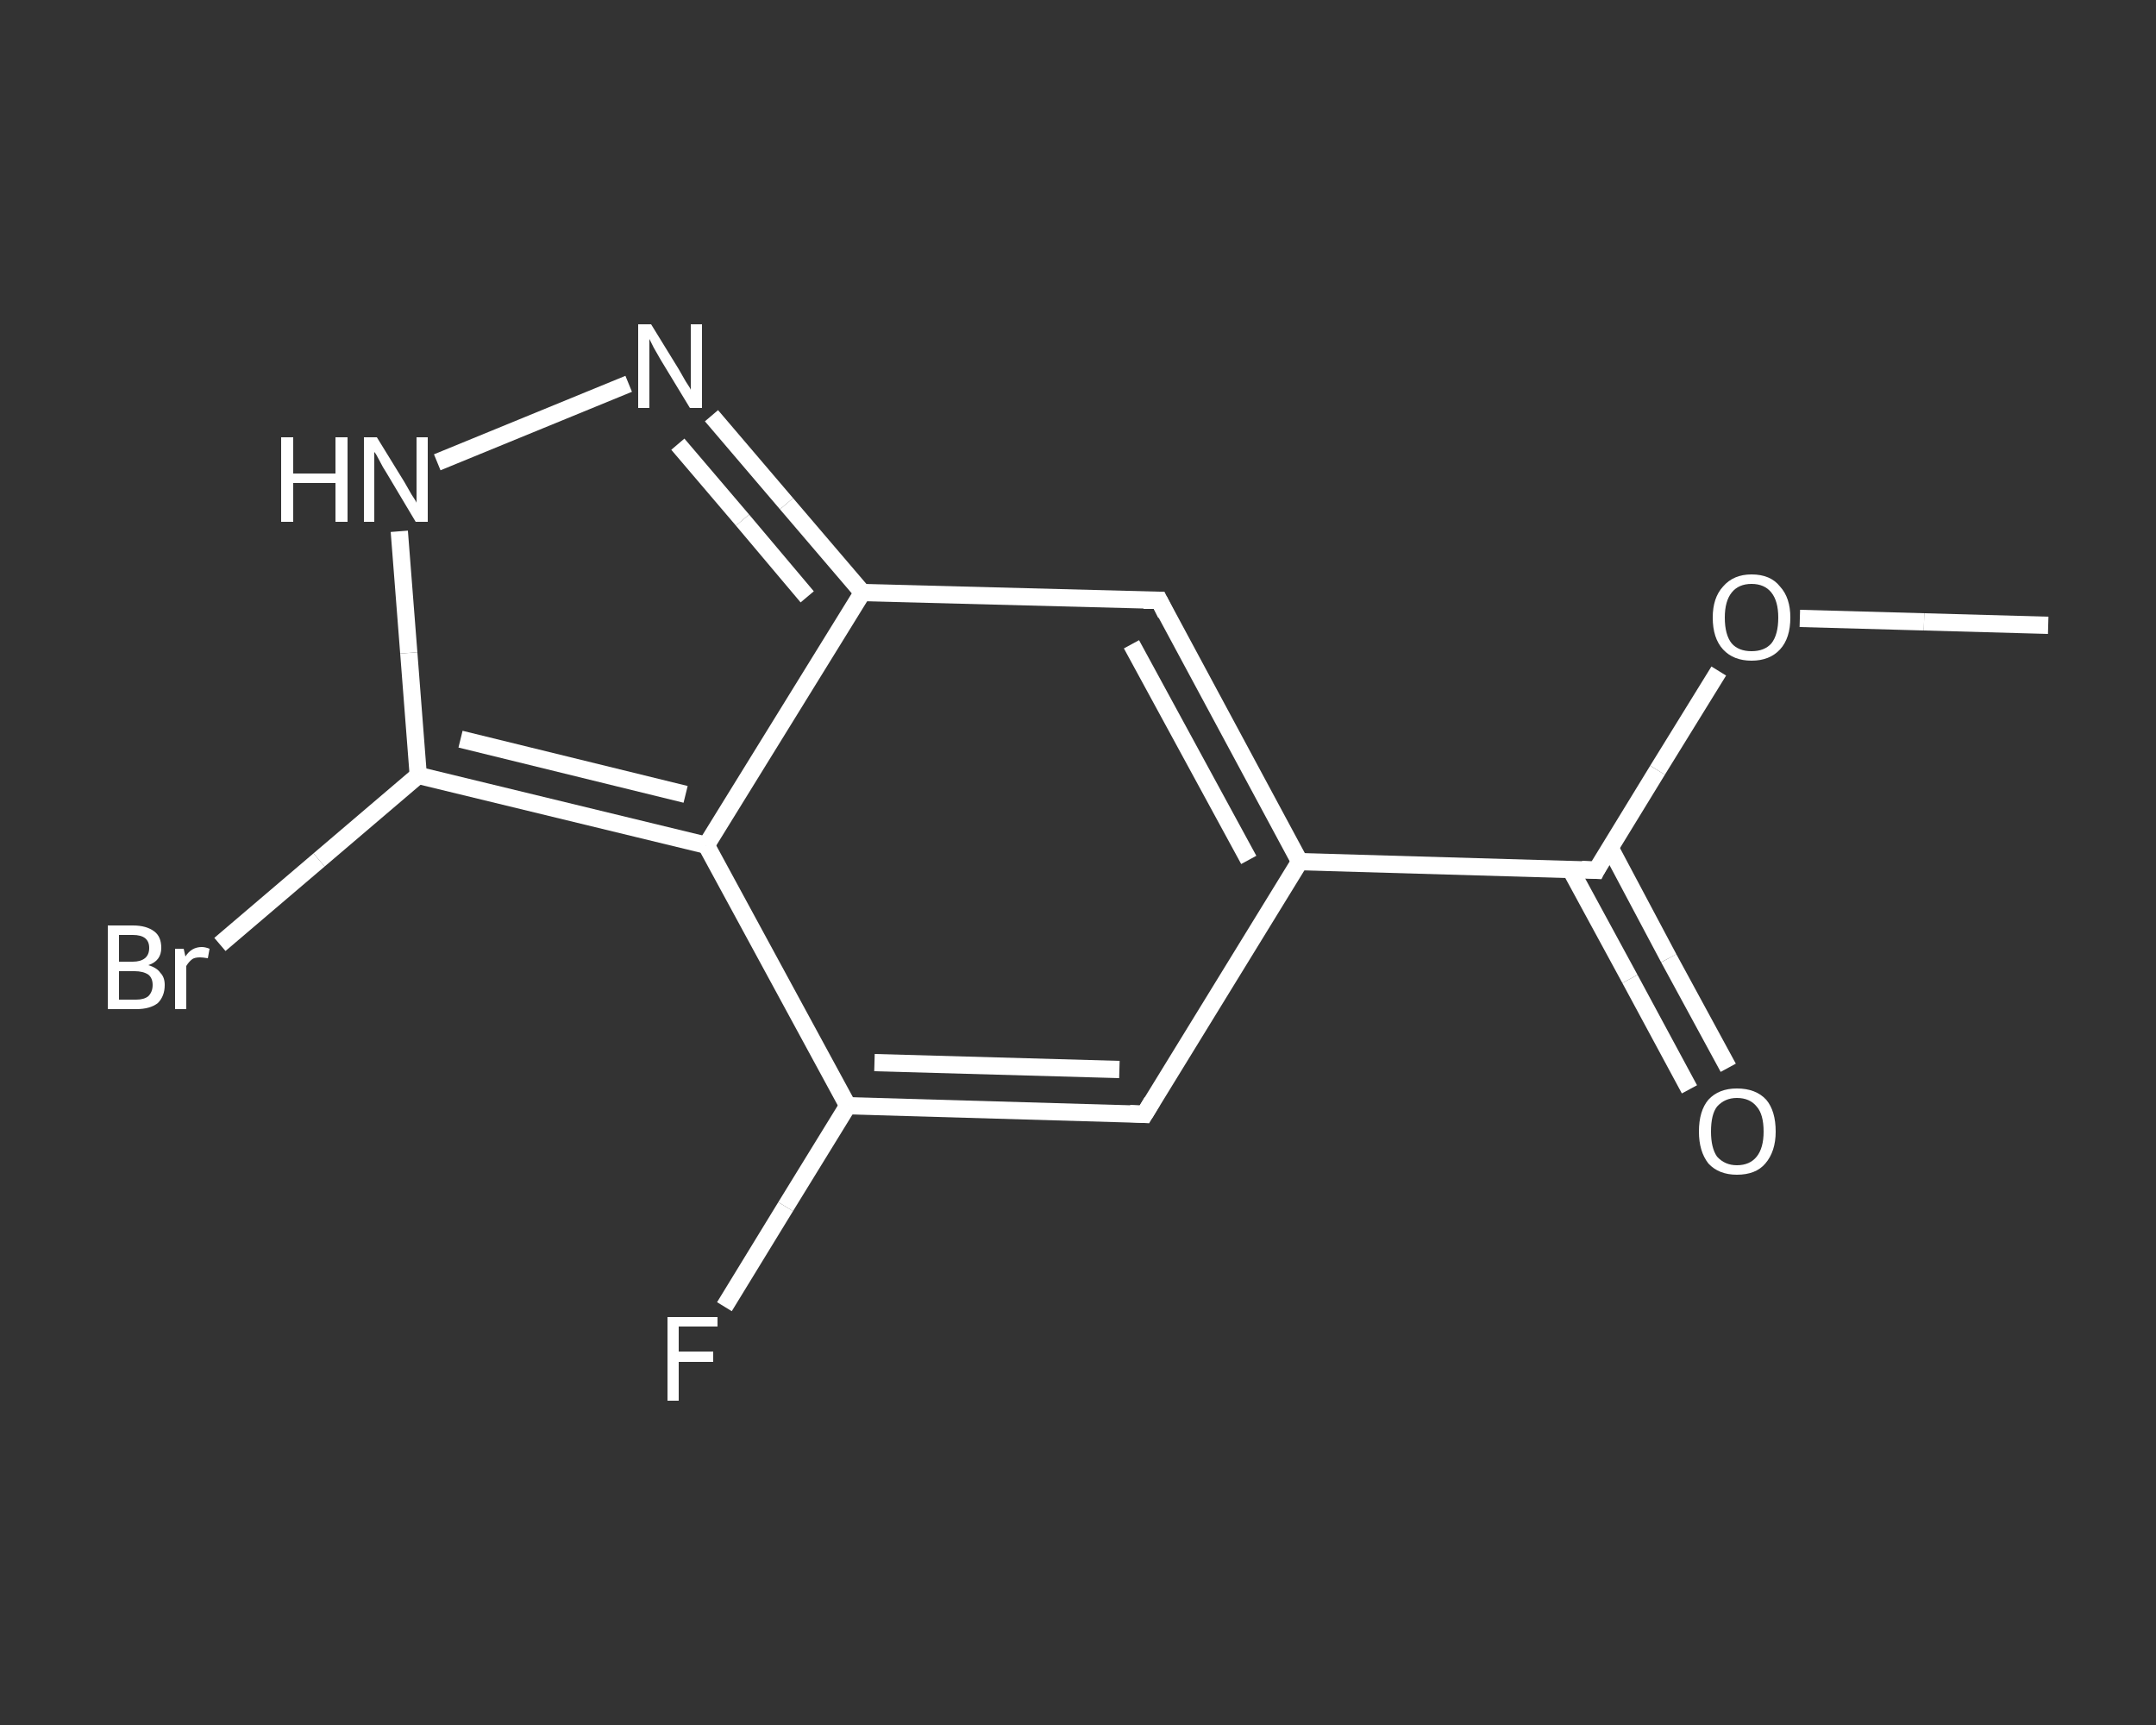 <?xml version='1.0' encoding='iso-8859-1'?>
<svg version='1.1' baseProfile='full'
              xmlns='http://www.w3.org/2000/svg'
                      xmlns:rdkit='http://www.rdkit.org/xml'
                      xmlns:xlink='http://www.w3.org/1999/xlink'
                  xml:space='preserve'
width='250px' height='200px' viewBox='0 0 250 200'>
<rect x="0" y="0" width="250" height="200" fill="#333333" stroke="none"/>
<!-- END OF HEADER -->
<rect style='opacity:1.0;fill:transparent;stroke:none' width='250.0' height='200.0' x='0.0' y='0.0'> </rect>
<path class='bond-0 atom-0 atom-1' d='M 237.5,72.5 L 223.1,72.1' style='fill:none;fill-rule:evenodd;stroke:#FFFFFF;stroke-width:2.0px;stroke-linecap:butt;stroke-linejoin:miter;stroke-opacity:1' />
<path class='bond-0 atom-0 atom-1' d='M 223.1,72.1 L 208.7,71.7' style='fill:none;fill-rule:evenodd;stroke:#FFFFFF;stroke-width:2.0px;stroke-linecap:butt;stroke-linejoin:miter;stroke-opacity:1' />
<path class='bond-1 atom-1 atom-2' d='M 199.3,77.8 L 192.2,89.3' style='fill:none;fill-rule:evenodd;stroke:#FFFFFF;stroke-width:2.0px;stroke-linecap:butt;stroke-linejoin:miter;stroke-opacity:1' />
<path class='bond-1 atom-1 atom-2' d='M 192.2,89.3 L 185.1,100.9' style='fill:none;fill-rule:evenodd;stroke:#FFFFFF;stroke-width:2.0px;stroke-linecap:butt;stroke-linejoin:miter;stroke-opacity:1' />
<path class='bond-2 atom-2 atom-3' d='M 182.1,100.8 L 189.0,113.5' style='fill:none;fill-rule:evenodd;stroke:#FFFFFF;stroke-width:2.0px;stroke-linecap:butt;stroke-linejoin:miter;stroke-opacity:1' />
<path class='bond-2 atom-2 atom-3' d='M 189.0,113.5 L 195.9,126.3' style='fill:none;fill-rule:evenodd;stroke:#FFFFFF;stroke-width:2.0px;stroke-linecap:butt;stroke-linejoin:miter;stroke-opacity:1' />
<path class='bond-2 atom-2 atom-3' d='M 186.7,98.3 L 193.5,111.1' style='fill:none;fill-rule:evenodd;stroke:#FFFFFF;stroke-width:2.0px;stroke-linecap:butt;stroke-linejoin:miter;stroke-opacity:1' />
<path class='bond-2 atom-2 atom-3' d='M 193.5,111.1 L 200.4,123.8' style='fill:none;fill-rule:evenodd;stroke:#FFFFFF;stroke-width:2.0px;stroke-linecap:butt;stroke-linejoin:miter;stroke-opacity:1' />
<path class='bond-3 atom-2 atom-4' d='M 185.1,100.9 L 150.7,99.9' style='fill:none;fill-rule:evenodd;stroke:#FFFFFF;stroke-width:2.0px;stroke-linecap:butt;stroke-linejoin:miter;stroke-opacity:1' />
<path class='bond-4 atom-4 atom-5' d='M 150.7,99.9 L 132.7,129.2' style='fill:none;fill-rule:evenodd;stroke:#FFFFFF;stroke-width:2.0px;stroke-linecap:butt;stroke-linejoin:miter;stroke-opacity:1' />
<path class='bond-5 atom-5 atom-6' d='M 132.7,129.2 L 98.3,128.2' style='fill:none;fill-rule:evenodd;stroke:#FFFFFF;stroke-width:2.0px;stroke-linecap:butt;stroke-linejoin:miter;stroke-opacity:1' />
<path class='bond-5 atom-5 atom-6' d='M 129.8,124.0 L 101.4,123.2' style='fill:none;fill-rule:evenodd;stroke:#FFFFFF;stroke-width:2.0px;stroke-linecap:butt;stroke-linejoin:miter;stroke-opacity:1' />
<path class='bond-6 atom-6 atom-7' d='M 98.3,128.2 L 91.1,139.9' style='fill:none;fill-rule:evenodd;stroke:#FFFFFF;stroke-width:2.0px;stroke-linecap:butt;stroke-linejoin:miter;stroke-opacity:1' />
<path class='bond-6 atom-6 atom-7' d='M 91.1,139.9 L 84.0,151.5' style='fill:none;fill-rule:evenodd;stroke:#FFFFFF;stroke-width:2.0px;stroke-linecap:butt;stroke-linejoin:miter;stroke-opacity:1' />
<path class='bond-7 atom-6 atom-8' d='M 98.3,128.2 L 81.9,98.0' style='fill:none;fill-rule:evenodd;stroke:#FFFFFF;stroke-width:2.0px;stroke-linecap:butt;stroke-linejoin:miter;stroke-opacity:1' />
<path class='bond-8 atom-8 atom-9' d='M 81.9,98.0 L 48.5,89.9' style='fill:none;fill-rule:evenodd;stroke:#FFFFFF;stroke-width:2.0px;stroke-linecap:butt;stroke-linejoin:miter;stroke-opacity:1' />
<path class='bond-8 atom-8 atom-9' d='M 79.5,92.1 L 53.4,85.7' style='fill:none;fill-rule:evenodd;stroke:#FFFFFF;stroke-width:2.0px;stroke-linecap:butt;stroke-linejoin:miter;stroke-opacity:1' />
<path class='bond-9 atom-9 atom-10' d='M 48.5,89.9 L 37.0,99.7' style='fill:none;fill-rule:evenodd;stroke:#FFFFFF;stroke-width:2.0px;stroke-linecap:butt;stroke-linejoin:miter;stroke-opacity:1' />
<path class='bond-9 atom-9 atom-10' d='M 37.0,99.7 L 25.5,109.5' style='fill:none;fill-rule:evenodd;stroke:#FFFFFF;stroke-width:2.0px;stroke-linecap:butt;stroke-linejoin:miter;stroke-opacity:1' />
<path class='bond-10 atom-9 atom-11' d='M 48.5,89.9 L 47.4,75.7' style='fill:none;fill-rule:evenodd;stroke:#FFFFFF;stroke-width:2.0px;stroke-linecap:butt;stroke-linejoin:miter;stroke-opacity:1' />
<path class='bond-10 atom-9 atom-11' d='M 47.4,75.7 L 46.3,61.6' style='fill:none;fill-rule:evenodd;stroke:#FFFFFF;stroke-width:2.0px;stroke-linecap:butt;stroke-linejoin:miter;stroke-opacity:1' />
<path class='bond-11 atom-11 atom-12' d='M 50.7,53.6 L 72.9,44.5' style='fill:none;fill-rule:evenodd;stroke:#FFFFFF;stroke-width:2.0px;stroke-linecap:butt;stroke-linejoin:miter;stroke-opacity:1' />
<path class='bond-12 atom-12 atom-13' d='M 82.5,48.2 L 91.2,58.4' style='fill:none;fill-rule:evenodd;stroke:#FFFFFF;stroke-width:2.0px;stroke-linecap:butt;stroke-linejoin:miter;stroke-opacity:1' />
<path class='bond-12 atom-12 atom-13' d='M 91.2,58.4 L 100.0,68.7' style='fill:none;fill-rule:evenodd;stroke:#FFFFFF;stroke-width:2.0px;stroke-linecap:butt;stroke-linejoin:miter;stroke-opacity:1' />
<path class='bond-12 atom-12 atom-13' d='M 78.6,51.5 L 86.1,60.3' style='fill:none;fill-rule:evenodd;stroke:#FFFFFF;stroke-width:2.0px;stroke-linecap:butt;stroke-linejoin:miter;stroke-opacity:1' />
<path class='bond-12 atom-12 atom-13' d='M 86.1,60.3 L 93.6,69.2' style='fill:none;fill-rule:evenodd;stroke:#FFFFFF;stroke-width:2.0px;stroke-linecap:butt;stroke-linejoin:miter;stroke-opacity:1' />
<path class='bond-13 atom-13 atom-14' d='M 100.0,68.7 L 134.4,69.6' style='fill:none;fill-rule:evenodd;stroke:#FFFFFF;stroke-width:2.0px;stroke-linecap:butt;stroke-linejoin:miter;stroke-opacity:1' />
<path class='bond-14 atom-14 atom-4' d='M 134.4,69.6 L 150.7,99.9' style='fill:none;fill-rule:evenodd;stroke:#FFFFFF;stroke-width:2.0px;stroke-linecap:butt;stroke-linejoin:miter;stroke-opacity:1' />
<path class='bond-14 atom-14 atom-4' d='M 131.2,74.7 L 144.8,99.7' style='fill:none;fill-rule:evenodd;stroke:#FFFFFF;stroke-width:2.0px;stroke-linecap:butt;stroke-linejoin:miter;stroke-opacity:1' />
<path class='bond-15 atom-13 atom-8' d='M 100.0,68.7 L 81.9,98.0' style='fill:none;fill-rule:evenodd;stroke:#FFFFFF;stroke-width:2.0px;stroke-linecap:butt;stroke-linejoin:miter;stroke-opacity:1' />
<path d='M 185.4,100.3 L 185.1,100.9 L 183.4,100.8' style='fill:none;stroke:#FFFFFF;stroke-width:2.0px;stroke-linecap:butt;stroke-linejoin:miter;stroke-opacity:1;' />
<path d='M 133.6,127.7 L 132.7,129.2 L 131.0,129.1' style='fill:none;stroke:#FFFFFF;stroke-width:2.0px;stroke-linecap:butt;stroke-linejoin:miter;stroke-opacity:1;' />
<path d='M 132.6,69.6 L 134.4,69.6 L 135.2,71.2' style='fill:none;stroke:#FFFFFF;stroke-width:2.0px;stroke-linecap:butt;stroke-linejoin:miter;stroke-opacity:1;' />
<path class='atom-1' d='M 198.6 71.6
Q 198.6 69.3, 199.8 68.0
Q 201.0 66.6, 203.1 66.6
Q 205.3 66.6, 206.4 68.0
Q 207.6 69.3, 207.6 71.6
Q 207.6 74.0, 206.4 75.3
Q 205.2 76.6, 203.1 76.6
Q 201.0 76.6, 199.8 75.3
Q 198.6 74.0, 198.6 71.6
M 203.1 75.5
Q 204.6 75.5, 205.4 74.6
Q 206.2 73.6, 206.2 71.6
Q 206.2 69.7, 205.4 68.7
Q 204.6 67.7, 203.1 67.7
Q 201.6 67.7, 200.8 68.7
Q 200.0 69.7, 200.0 71.6
Q 200.0 73.6, 200.8 74.6
Q 201.6 75.5, 203.1 75.5
' fill='#FFFFFF'/>
<path class='atom-3' d='M 197.0 131.2
Q 197.0 128.8, 198.1 127.5
Q 199.3 126.2, 201.4 126.2
Q 203.6 126.2, 204.8 127.5
Q 205.9 128.8, 205.9 131.2
Q 205.9 133.5, 204.7 134.9
Q 203.6 136.2, 201.4 136.2
Q 199.3 136.2, 198.1 134.9
Q 197.0 133.5, 197.0 131.2
M 201.4 135.1
Q 202.9 135.1, 203.7 134.1
Q 204.5 133.1, 204.5 131.2
Q 204.5 129.2, 203.7 128.3
Q 202.9 127.3, 201.4 127.3
Q 200.0 127.3, 199.1 128.3
Q 198.4 129.2, 198.4 131.2
Q 198.4 133.1, 199.1 134.1
Q 200.0 135.1, 201.4 135.1
' fill='#FFFFFF'/>
<path class='atom-7' d='M 77.4 152.7
L 83.2 152.7
L 83.2 153.8
L 78.7 153.8
L 78.7 156.7
L 82.7 156.7
L 82.7 157.9
L 78.7 157.9
L 78.7 162.4
L 77.4 162.4
L 77.4 152.7
' fill='#FFFFFF'/>
<path class='atom-10' d='M 17.2 111.9
Q 18.2 112.2, 18.6 112.8
Q 19.1 113.3, 19.1 114.2
Q 19.1 115.5, 18.3 116.3
Q 17.4 117.0, 15.8 117.0
L 12.5 117.0
L 12.5 107.3
L 15.4 107.3
Q 17.0 107.3, 17.9 108.0
Q 18.7 108.6, 18.7 109.9
Q 18.7 111.4, 17.2 111.9
M 13.8 108.4
L 13.8 111.5
L 15.4 111.5
Q 16.3 111.5, 16.8 111.1
Q 17.3 110.7, 17.3 109.9
Q 17.3 108.4, 15.4 108.4
L 13.8 108.4
M 15.8 115.9
Q 16.7 115.9, 17.2 115.5
Q 17.7 115.0, 17.7 114.2
Q 17.7 113.4, 17.2 113.0
Q 16.6 112.6, 15.6 112.6
L 13.8 112.6
L 13.8 115.9
L 15.8 115.9
' fill='#FFFFFF'/>
<path class='atom-10' d='M 21.3 110.0
L 21.5 110.9
Q 22.2 109.8, 23.4 109.8
Q 23.8 109.8, 24.3 110.0
L 24.1 111.1
Q 23.5 111.0, 23.2 111.0
Q 22.6 111.0, 22.3 111.2
Q 21.9 111.5, 21.6 112.0
L 21.6 117.0
L 20.3 117.0
L 20.3 110.0
L 21.3 110.0
' fill='#FFFFFF'/>
<path class='atom-11' d='M 32.6 50.7
L 34.0 50.7
L 34.0 54.9
L 38.9 54.9
L 38.9 50.7
L 40.3 50.7
L 40.3 60.5
L 38.9 60.5
L 38.9 56.0
L 34.0 56.0
L 34.0 60.5
L 32.6 60.5
L 32.6 50.7
' fill='#FFFFFF'/>
<path class='atom-11' d='M 43.7 50.7
L 46.9 55.9
Q 47.2 56.4, 47.7 57.3
Q 48.3 58.2, 48.3 58.3
L 48.3 50.7
L 49.6 50.7
L 49.6 60.5
L 48.2 60.5
L 44.8 54.8
Q 44.4 54.2, 44.0 53.4
Q 43.6 52.6, 43.4 52.4
L 43.4 60.5
L 42.2 60.5
L 42.2 50.7
L 43.7 50.7
' fill='#FFFFFF'/>
<path class='atom-12' d='M 75.5 37.6
L 78.7 42.8
Q 79.0 43.3, 79.5 44.2
Q 80.1 45.1, 80.1 45.2
L 80.1 37.6
L 81.4 37.6
L 81.4 47.3
L 80.0 47.3
L 76.6 41.7
Q 76.2 41.0, 75.8 40.3
Q 75.4 39.5, 75.3 39.3
L 75.3 47.3
L 74.0 47.3
L 74.0 37.6
L 75.5 37.6
' fill='#FFFFFF'/>
</svg>
